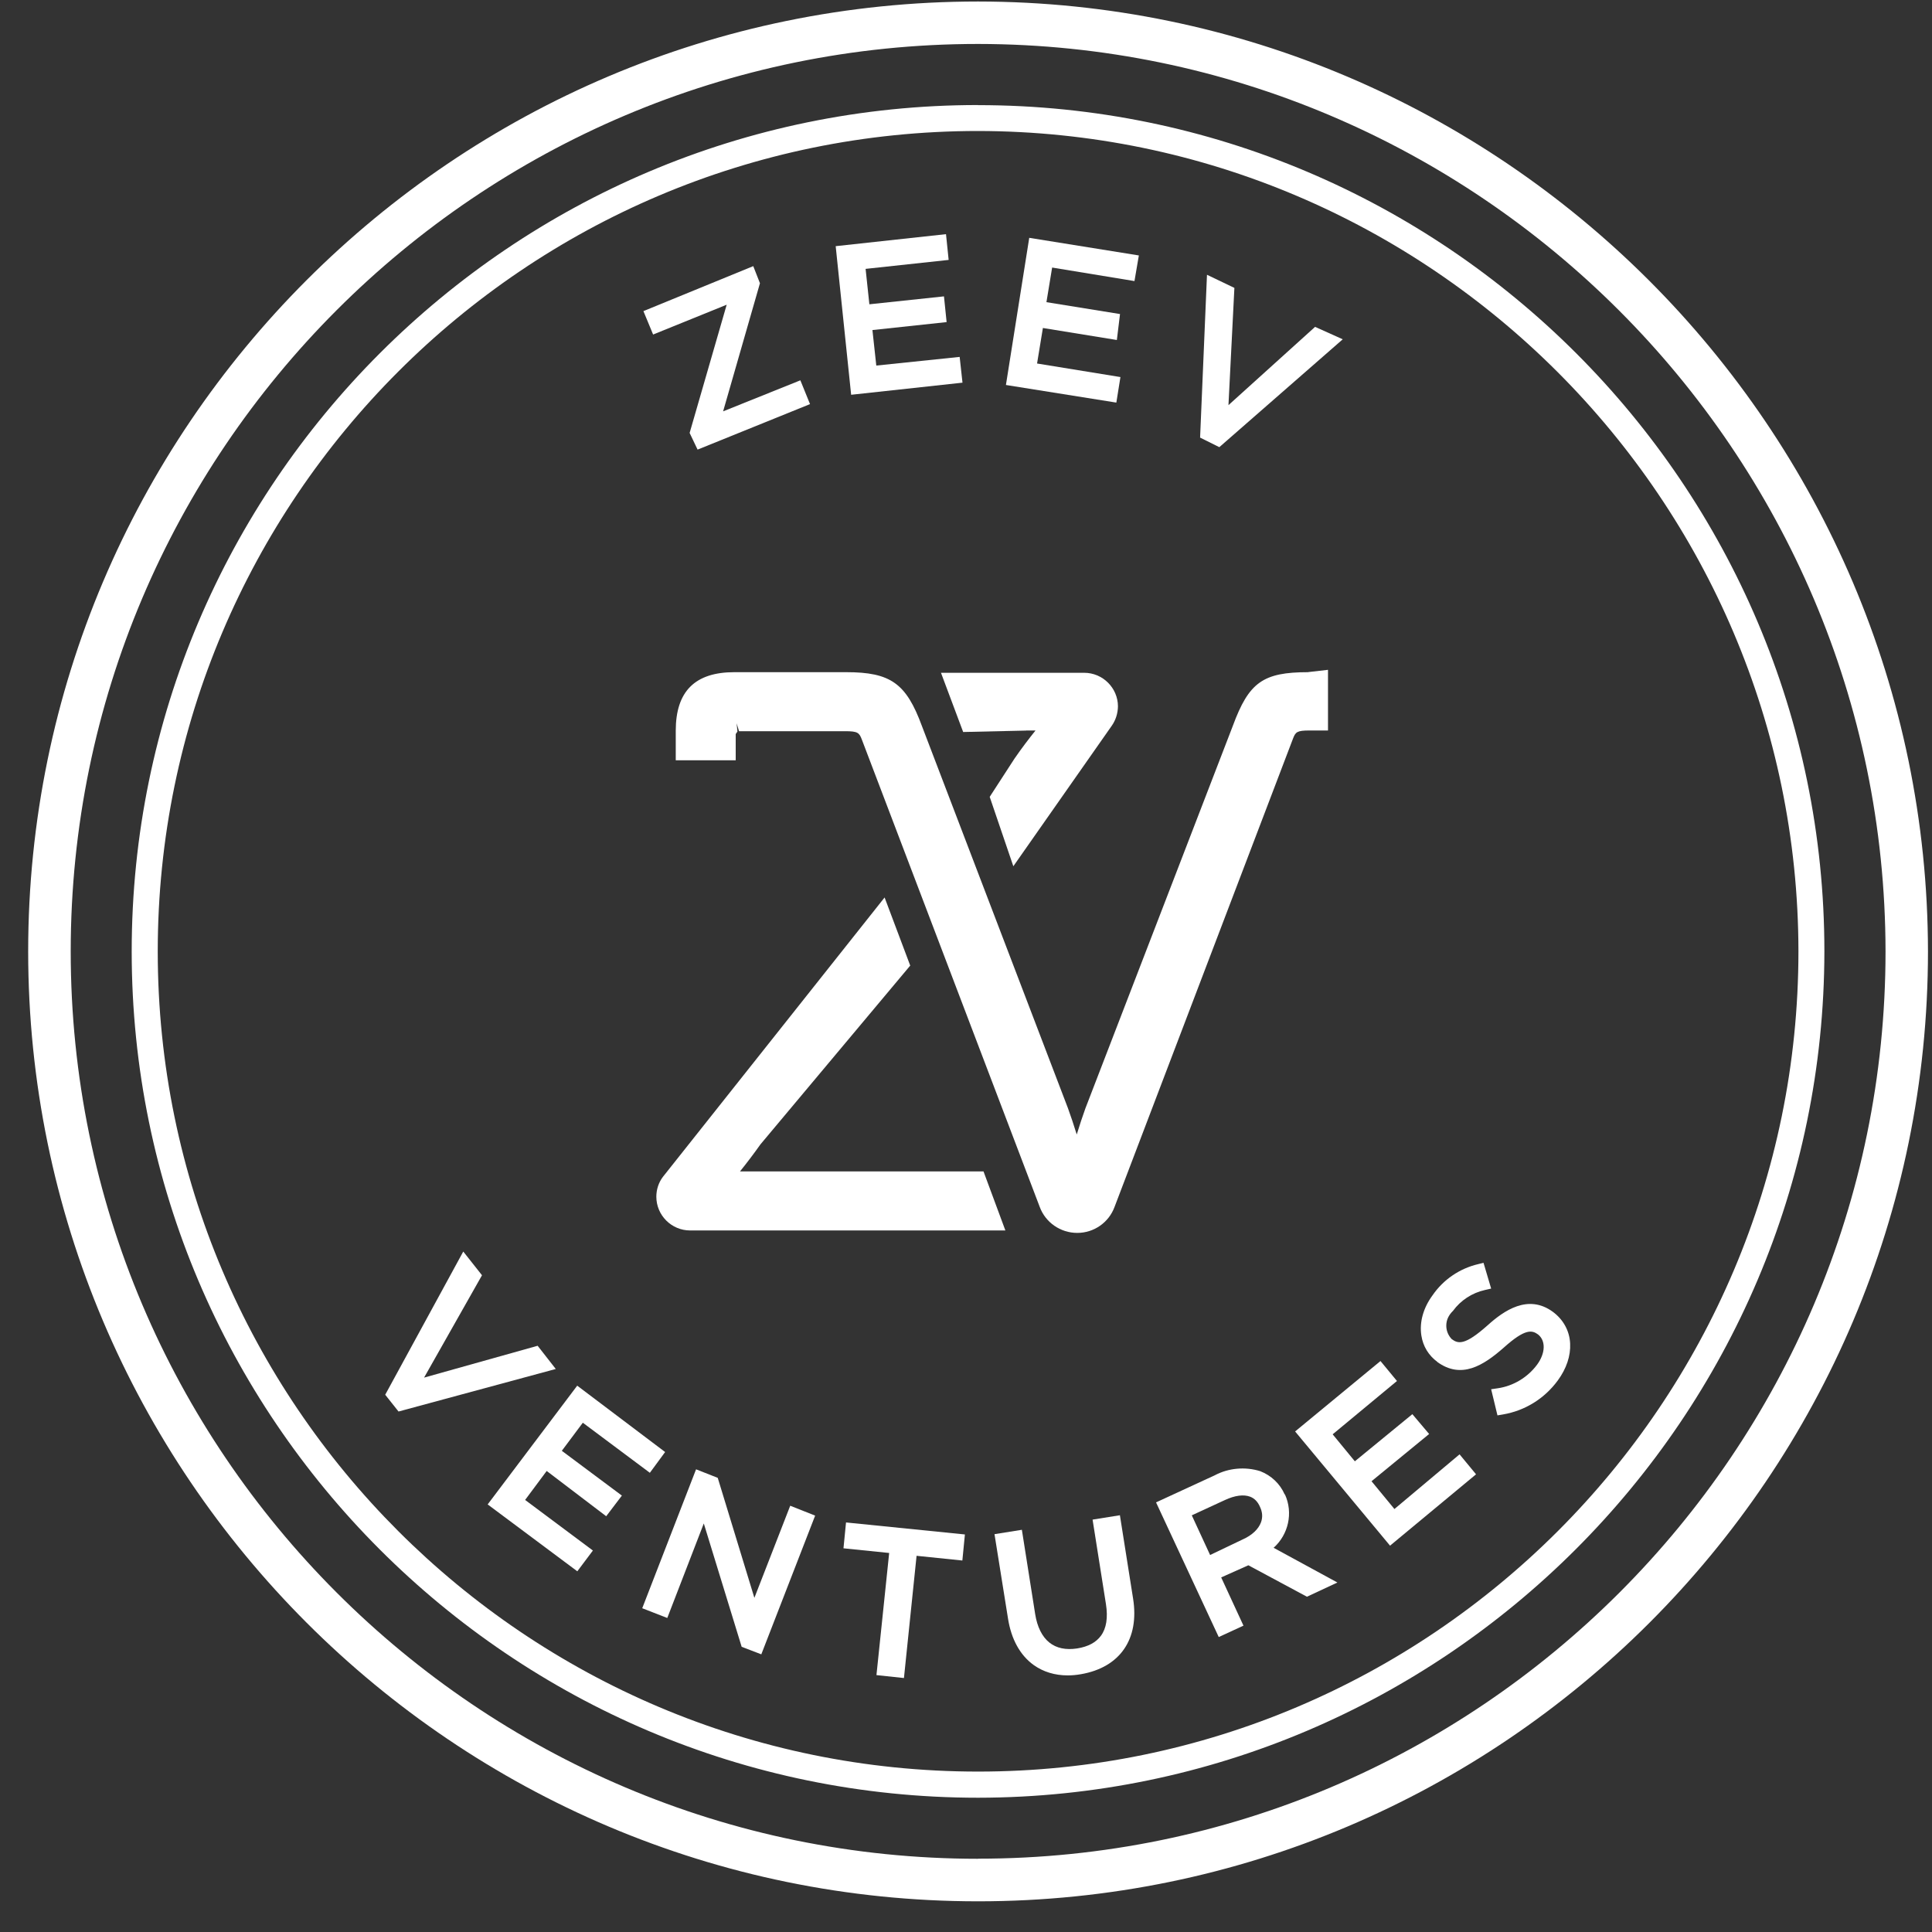 <?xml version="1.0" encoding="UTF-8"?>
<svg xmlns="http://www.w3.org/2000/svg" width="60" height="60" viewBox="0 0 60 60" fill="none">
  <rect x="0" y="0" width="60" height="60" fill="#333333" stroke="none"/>
  <g id="Frame" clip-path="url(#clip0_917_23744)">
    <g id="Layer_1-2">
      <g id="Group">
        <g id="Group_2">
          <path id="Vector" d="M30.375 0.047C14.108 0.047 0.875 13.28 0.875 29.547C0.875 45.814 14.108 59.047 30.375 59.047C46.642 59.047 59.875 45.814 59.875 29.547C59.856 13.296 46.623 0.063 30.375 0.047ZM30.375 57.726C14.838 57.726 2.196 45.084 2.196 29.547C2.196 14.01 14.835 1.365 30.375 1.365C45.896 1.381 58.538 14.023 58.557 29.544C58.557 45.081 45.912 57.723 30.378 57.723L30.375 57.726Z" fill="white"></path>
          <g id="Group_3">
            <path id="Vector_2" d="M12.377 43.836L17.26 42.515L16.697 41.794L13.17 42.783L14.969 39.604L14.387 38.868L11.963 43.315L12.377 43.836Z" fill="white"></path>
            <path id="Vector_3" d="M17.929 48.798L18.413 48.153L16.308 46.582L16.978 45.682L18.826 47.088L19.313 46.447L17.448 45.056L18.1 44.184L20.182 45.739L20.656 45.094L17.926 43.033L15.145 46.721L17.929 48.798Z" fill="white"></path>
            <path id="Vector_4" d="M23.428 49.623L22.29 45.896L21.617 45.631L19.945 49.945L20.723 50.248L21.857 47.312L23.033 51.143L23.643 51.377L25.315 47.069L24.541 46.762L23.428 49.623Z" fill="white"></path>
            <path id="Vector_5" d="M26.195 48.084L27.614 48.229L27.219 52.022L28.073 52.113L28.465 48.317L29.887 48.463L29.966 47.654L26.274 47.281L26.195 48.084Z" fill="white"></path>
            <path id="Vector_6" d="M34.782 47.057L33.931 47.193L34.346 49.816C34.412 50.236 34.361 50.568 34.191 50.799C34.039 51.007 33.792 51.14 33.451 51.194C33.1 51.247 32.809 51.187 32.588 51.01C32.364 50.83 32.212 50.527 32.149 50.132L31.735 47.509L30.885 47.645L31.305 50.268C31.406 50.909 31.681 51.406 32.102 51.709C32.399 51.921 32.759 52.031 33.157 52.031C33.293 52.031 33.429 52.019 33.574 51.993C34.785 51.782 35.389 50.903 35.189 49.645L34.779 47.053H34.782V47.057Z" fill="white"></path>
            <path id="Vector_7" d="M39.897 46.412C39.755 46.083 39.48 45.821 39.136 45.688C38.668 45.543 38.153 45.59 37.729 45.815L35.902 46.658L37.849 50.84L38.617 50.486L37.925 48.988L38.769 48.611L40.589 49.588L41.534 49.146L39.553 48.068C40.011 47.66 40.169 46.984 39.904 46.409H39.897V46.412ZM39.161 47.278C39.082 47.49 38.883 47.679 38.598 47.806L37.581 48.292L37.012 47.06L38.039 46.586C38.352 46.44 38.623 46.406 38.823 46.481C38.959 46.532 39.063 46.639 39.132 46.801C39.208 46.962 39.218 47.123 39.161 47.278Z" fill="white"></path>
            <path id="Vector_8" d="M43.169 48.002L45.84 45.786L45.328 45.166L43.305 46.864L42.594 46.001L44.383 44.534L43.862 43.918L42.076 45.382L41.387 44.544L43.384 42.888L42.872 42.268L40.221 44.455L43.169 48.002Z" fill="white"></path>
            <path id="Vector_9" d="M44.631 42.293C45.383 42.843 46.069 42.407 46.698 41.854C47.374 41.247 47.58 41.31 47.766 41.443C48.01 41.639 47.997 42.025 47.735 42.382C47.441 42.777 46.995 43.046 46.508 43.115L46.309 43.144L46.505 43.956L46.676 43.927C47.362 43.81 47.965 43.434 48.376 42.875C48.648 42.505 48.781 42.107 48.762 41.724C48.743 41.33 48.55 40.979 48.224 40.739C47.453 40.176 46.701 40.707 46.202 41.156C45.487 41.794 45.282 41.734 45.083 41.586C44.972 41.468 44.912 41.317 44.916 41.156C44.919 40.995 44.985 40.846 45.124 40.71C45.364 40.381 45.718 40.151 46.117 40.062L46.309 40.018L46.072 39.218L45.905 39.259C45.326 39.395 44.821 39.743 44.489 40.227C44.201 40.618 44.078 41.061 44.141 41.472C44.192 41.81 44.366 42.094 44.641 42.297H44.631V42.293Z" fill="white"></path>
          </g>
          <g id="Group_4">
            <path id="Vector_10" d="M22.568 9.463L21.417 13.445L21.664 13.963L25.156 12.55L24.856 11.811L22.457 12.775L23.601 8.796L23.393 8.265L19.982 9.662L20.283 10.389L22.568 9.463Z" fill="white"></path>
            <path id="Vector_11" d="M29.891 11.884L29.803 11.084L27.214 11.353L27.094 10.25L29.398 10.003L29.316 9.204L26.999 9.45L26.882 8.35L29.461 8.072L29.379 7.272L25.953 7.645L26.433 12.26L29.891 11.884Z" fill="white"></path>
            <path id="Vector_12" d="M34.796 11.71L32.207 11.289L32.388 10.186L34.685 10.559L34.783 9.753L32.498 9.384L32.675 8.309L35.232 8.729L35.368 7.933L31.964 7.386L31.24 11.956L34.669 12.503L34.796 11.71Z" fill="white"></path>
            <path id="Vector_13" d="M41.7 10.537L40.841 10.151L38.151 12.582L38.335 8.941L37.484 8.533L37.27 13.59L37.867 13.887L41.7 10.537Z" fill="white"></path>
          </g>
          <path id="Vector_14" d="M30.376 3.262C15.882 3.262 4.09 15.053 4.09 29.547C4.09 44.041 15.882 55.83 30.376 55.83C44.854 55.814 56.642 44.023 56.658 29.547C56.658 15.053 44.867 3.265 30.372 3.265L30.376 3.262ZM55.852 29.541C55.852 43.59 44.424 55.018 30.376 55.018C16.327 55.018 4.899 43.596 4.899 29.547C4.899 15.499 16.327 4.068 30.376 4.068C44.408 4.087 55.837 15.515 55.852 29.544V29.541Z" fill="white"></path>
        </g>
        <g id="Group_5">
          <path id="Vector_15" d="M40.629 20.875C39.225 20.875 38.786 21.188 38.287 22.541L33.707 34.424C33.619 34.664 33.527 34.949 33.439 35.233C33.35 34.946 33.255 34.658 33.167 34.418L28.631 22.547C28.142 21.22 27.658 20.875 26.277 20.875H22.807C21.584 20.875 20.986 21.469 20.986 22.695V23.612H22.848V22.797L22.902 22.718L22.876 22.462L22.952 22.708H26.248C26.631 22.708 26.685 22.752 26.764 22.964L32.288 37.477C32.465 37.964 32.933 38.289 33.455 38.289C33.976 38.289 34.437 37.964 34.614 37.48L40.155 22.939C40.234 22.73 40.284 22.686 40.667 22.686H41.242V20.802L40.632 20.872L40.629 20.875Z" fill="white"></path>
          <path id="Vector_16" d="M31.862 22.686H32.159C31.956 22.939 31.726 23.239 31.505 23.561L30.736 24.747L31.47 26.902L34.523 22.544C34.649 22.367 34.716 22.155 34.719 21.934C34.716 21.362 34.245 20.894 33.669 20.894H29.223L29.912 22.733L31.855 22.689H31.862V22.686Z" fill="white"></path>
          <path id="Vector_17" d="M23.287 36.38H22.981C23.205 36.102 23.417 35.821 23.616 35.54L28.268 29.987L27.472 27.872L20.585 36.551C20.452 36.728 20.383 36.946 20.383 37.164C20.383 37.742 20.854 38.213 21.432 38.213H31.223L30.544 36.38H23.287Z" fill="white"></path>
        </g>
      </g>
    </g>
  </g>
  <defs>
    <clipPath id="clip0_917_23744">
      <rect width="59" height="59" fill="white" transform="translate(0.875 0.047)"></rect>
    </clipPath>
  </defs>
</svg>
